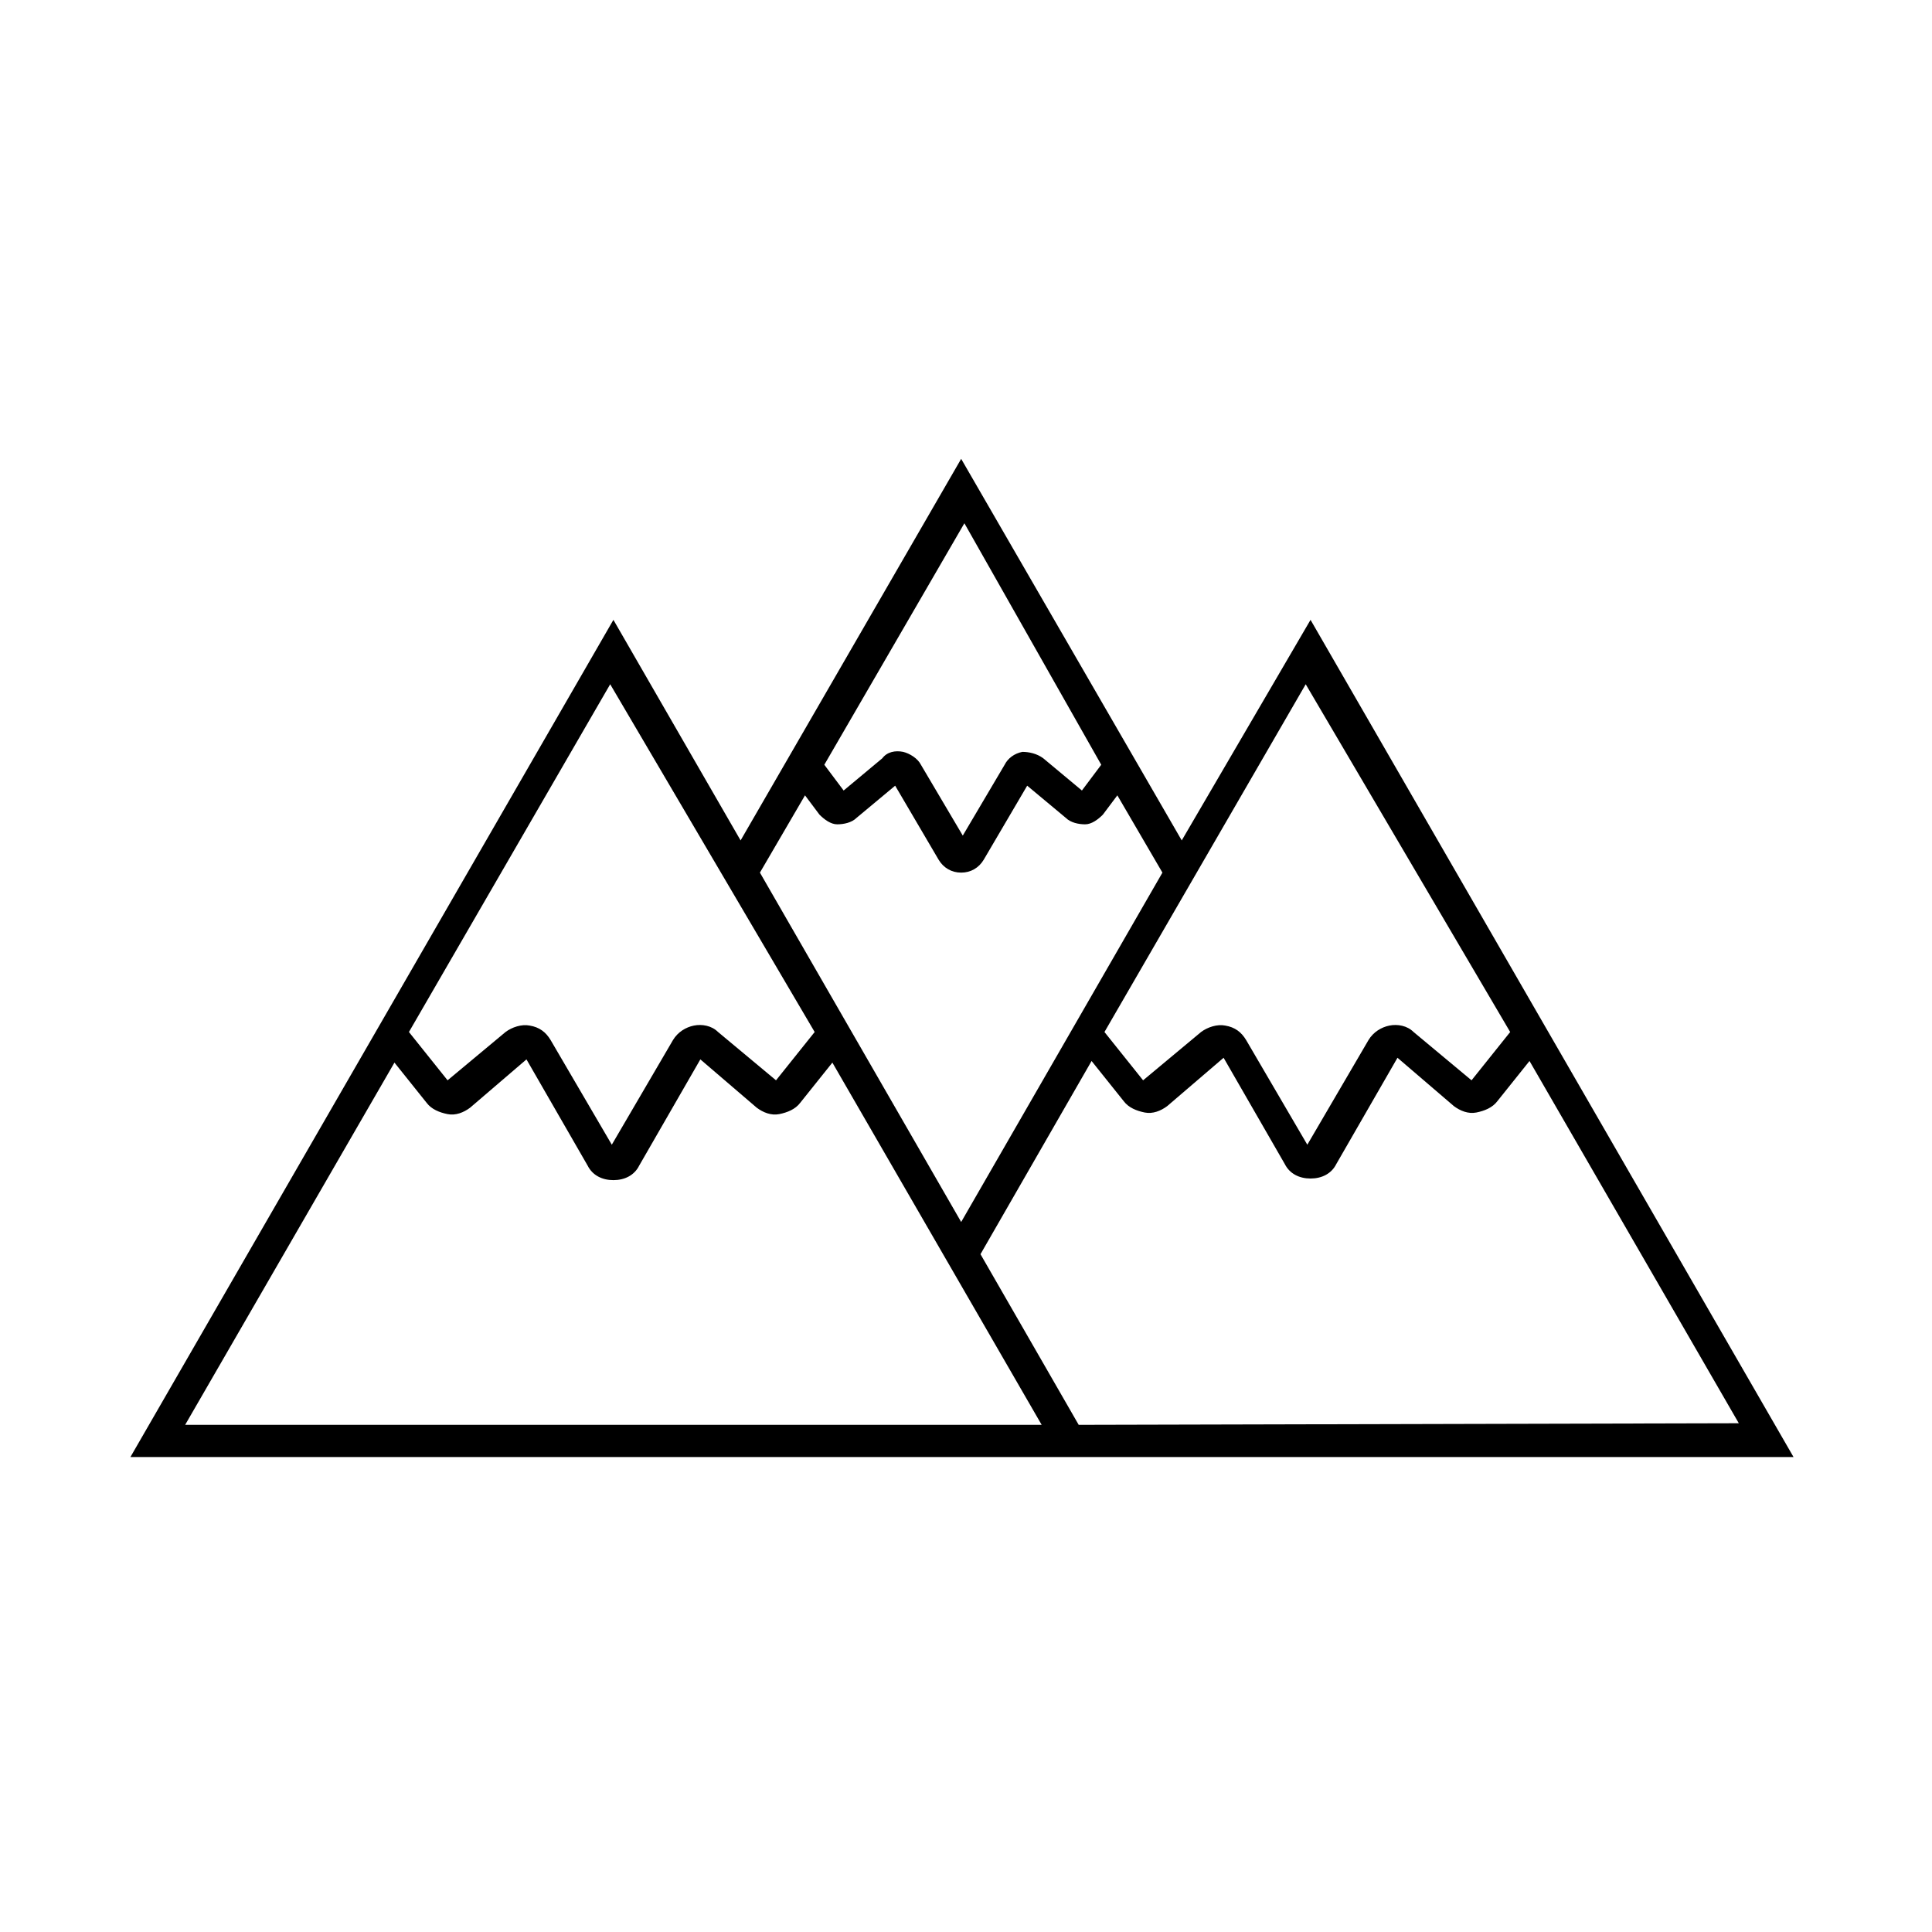 <svg xmlns='http://www.w3.org/2000/svg' viewBox='0 0 120 120'><path fill="#000000" fill-opacity="1.000" stroke-width='0' d='M73.4 52.2L59.7 28.5 46 52.2l-7.9-13.7-30 52h103.3l-30-52-8 13.7zm20.4 11.9l-2.4 3-3.6-3c-.4-.4-1-.5-1.5-.4s-1 .4-1.3.9l-3.8 6.5-3.8-6.5c-.3-.5-.7-.8-1.3-.9-.5-.1-1.1.1-1.5.4l-3.6 3-2.4-3 12.5-21.6 12.7 21.6zM68.4 47.5l-1.2 1.6-2.4-2c-.4-.3-.9-.4-1.3-.4-.5.1-.9.4-1.1.8l-2.6 4.4-2.6-4.4c-.2-.4-.7-.7-1.1-.8-.5-.1-1 0-1.3.4l-2.4 2-1.2-1.6 8.7-15 8.5 15zM50 49.4l.9 1.2c.3.3.7.6 1.1.6.4 0 .9-.1 1.2-.4l2.4-2 2.7 4.6c.3.5.8.8 1.4.8.6 0 1.1-.3 1.4-.8l2.7-4.6 2.4 2c.3.3.8.4 1.2.4.4 0 .8-.3 1.1-.6l.9-1.2 2.8 4.8-12.5 21.7-12.5-21.7 2.8-4.8zm.6 14.7l-2.4 3-3.6-3c-.4-.4-1-.5-1.5-.4s-1 .4-1.3.9L38 71.1l-3.8-6.5c-.3-.5-.7-.8-1.3-.9-.5-.1-1.1.1-1.5.4l-3.6 3-2.4-3 12.5-21.6 12.7 21.6zM11.5 88.5l13-22.5 2 2.5c.3.4.8.6 1.3.7s1-.1 1.4-.4l3.5-3 3.8 6.6c.3.6.9.9 1.6.9.7 0 1.3-.3 1.6-.9l3.8-6.6 3.5 3c.4.3.9.5 1.4.4s1-.3 1.3-.7l2-2.5 13 22.5H11.5zm55.5 0l-6.1-10.6 6.9-12 2 2.5c.3.4.8.6 1.3.7s1-.1 1.4-.4l3.5-3 3.8 6.6c.3.6.9.9 1.6.9s1.3-.3 1.6-.9l3.8-6.6 3.5 3c.4.3.9.5 1.4.4s1-.3 1.3-.7l2-2.5 13 22.5-41 .1z'/></svg>